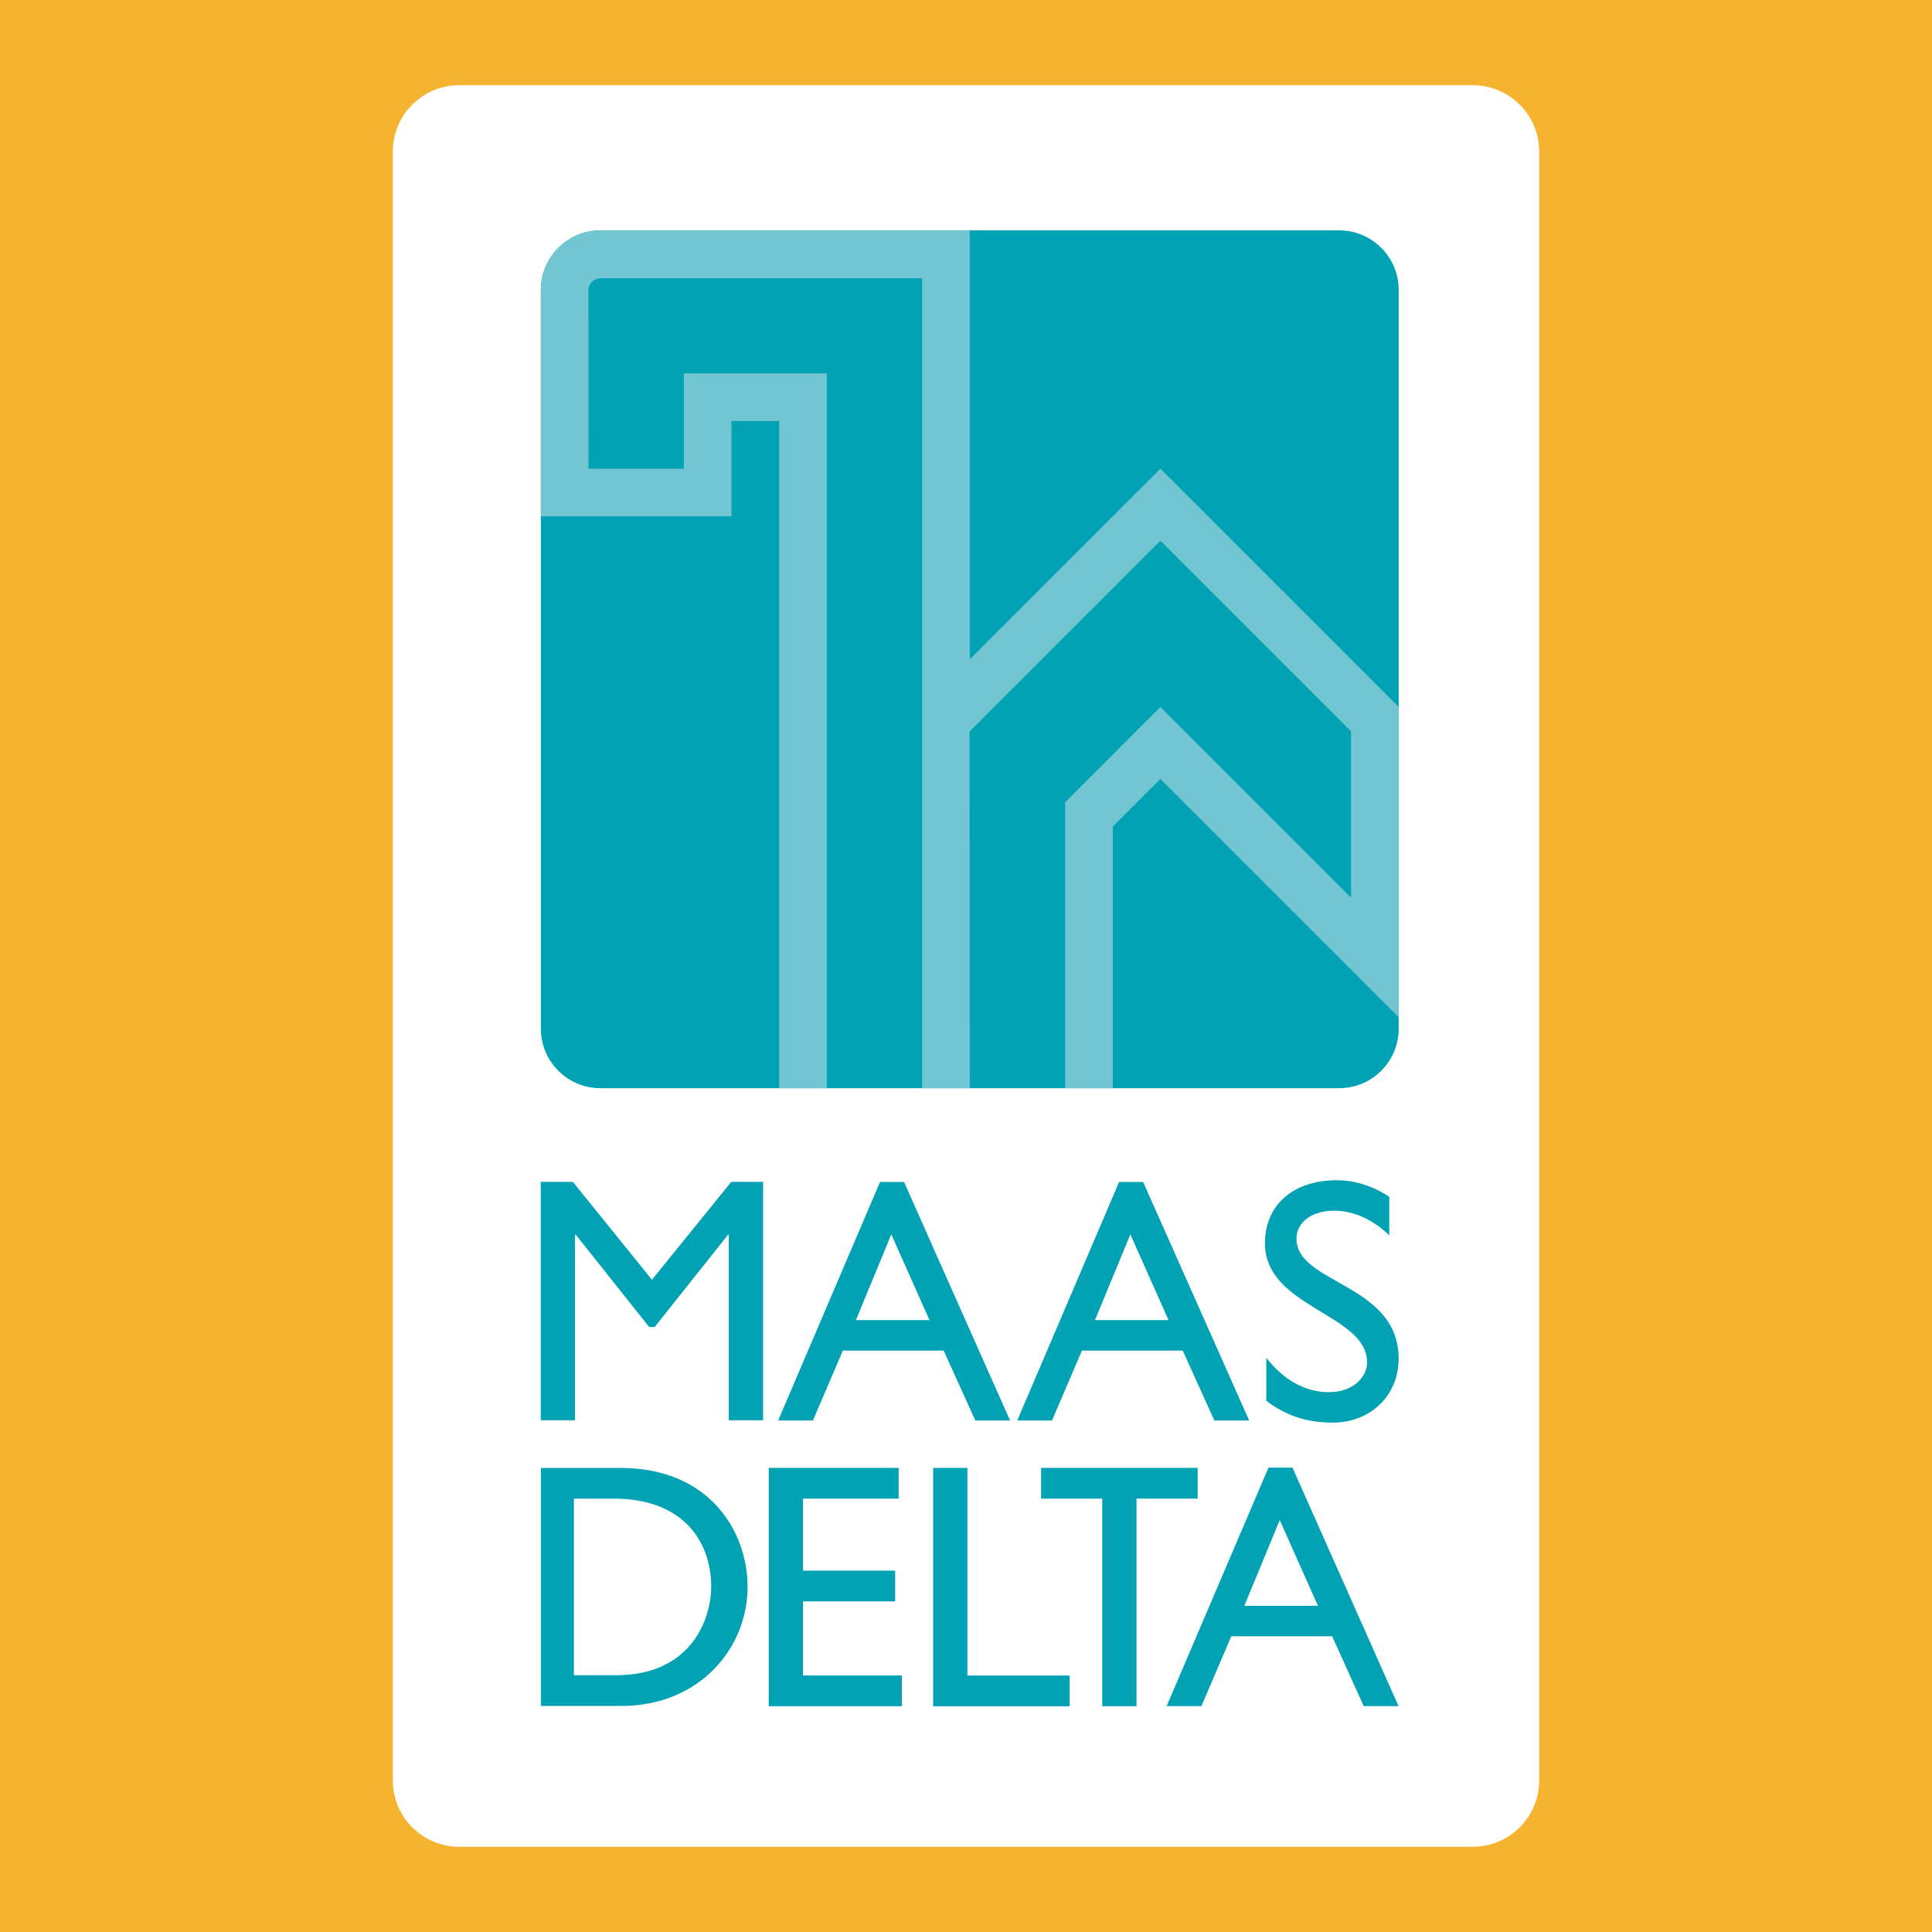 <?xml version="1.0" encoding="utf-8"?>
<!-- Generator: Adobe Illustrator 13.0.0, SVG Export Plug-In . SVG Version: 6.00 Build 14948)  -->
<!DOCTYPE svg PUBLIC "-//W3C//DTD SVG 1.0//EN" "http://www.w3.org/TR/2001/REC-SVG-20010904/DTD/svg10.dtd">
<svg version="1.0" id="Layer_1" xmlns="http://www.w3.org/2000/svg" xmlns:xlink="http://www.w3.org/1999/xlink" x="0px" y="0px"
	 width="192.756px" height="192.756px" viewBox="0 0 192.756 192.756" enable-background="new 0 0 192.756 192.756"
	 xml:space="preserve">
<g>
	<polygon fill-rule="evenodd" clip-rule="evenodd" fill="#F6B32F" points="0,0 192.756,0 192.756,192.756 0,192.756 0,0 	"/>
	<path fill-rule="evenodd" clip-rule="evenodd" fill="#FFFFFF" d="M146.961,184.252c3.632,0,6.6-2.971,6.6-6.6V15.104
		c0-3.629-2.968-6.6-6.6-6.6H45.792c-3.628,0-6.598,2.97-6.598,6.6v162.549c0,3.629,2.97,6.6,6.598,6.6H146.961L146.961,184.252z"/>
	<path fill-rule="evenodd" clip-rule="evenodd" fill="#00A2B3" d="M59.906,22.985h73.699c3.281,0,5.943,2.662,5.943,5.943v73.701
		c0,3.279-2.662,5.941-5.943,5.941H59.906c-3.284,0-5.945-2.662-5.945-5.941V28.928C53.961,25.647,56.623,22.985,59.906,22.985
		L59.906,22.985z"/>
	<path fill-rule="evenodd" clip-rule="evenodd" fill="#00A2B3" d="M90.196,117.924h-2.394L77.64,141.721h3.467l2.984-6.973H94.15
		l3.157,6.973h3.466L90.196,117.924L90.196,117.924z M88.925,123.156l3.809,8.551h-7.339L88.925,123.156L88.925,123.156z"/>
	<path fill-rule="evenodd" clip-rule="evenodd" fill="#00A2B3" d="M138.608,119.41c-1.66-1.105-3.457-1.656-5.252-1.656
		c-4.322,0-7.151,2.453-7.151,6.287c0,6.459,10.191,7.012,10.191,11.885c0,1.309-1.211,2.971-3.836,2.971
		c-2.314,0-4.492-1.211-6.219-3.422v4.285c1.97,1.486,4.043,2.176,6.598,2.176c3.803,0,6.602-2.693,6.602-6.391
		c0-7.496-10.192-7.428-10.192-11.953c0-1.658,1.552-2.799,3.731-2.799c1.588,0,3.521,0.549,5.528,2.453V119.41L138.608,119.41z"/>
	<path fill-rule="evenodd" clip-rule="evenodd" fill="#00A2B3" d="M53.961,170.201h8.021c7.832,0,12.603-5.781,12.603-11.871
		c0-5.605-3.864-11.871-12.639-11.871h-7.984V170.201L53.961,170.201z M57.258,149.521h4.019c6.648,0,9.679,4.039,9.679,8.809
		c0,2.922-1.773,8.807-9.504,8.807h-4.194V149.521L57.258,149.521z"/>
	<polygon fill-rule="evenodd" clip-rule="evenodd" fill="#00A2B3" points="76.133,117.914 72.959,117.914 65.042,127.68 
		57.157,117.914 53.948,117.914 53.948,141.701 57.369,141.701 57.369,123.18 57.438,123.18 64.762,132.389 65.321,132.389 
		72.646,123.18 72.713,123.18 72.713,141.701 76.133,141.701 76.133,117.914 	"/>
	<path fill-rule="evenodd" clip-rule="evenodd" fill="#00A2B3" d="M114.049,117.924h-2.396l-10.161,23.797h3.468l2.984-6.973h10.058
		l3.155,6.973h3.472L114.049,117.924L114.049,117.924z M112.777,123.156l3.808,8.551h-7.34L112.777,123.156L112.777,123.156z"/>
	<path fill-rule="evenodd" clip-rule="evenodd" fill="#00A2B3" d="M128.951,146.426h-2.394l-10.162,23.797h3.469l2.982-6.971h10.06
		l3.157,6.971h3.47L128.951,146.426L128.951,146.426z M127.68,151.656l3.809,8.551h-7.341L127.68,151.656L127.68,151.656z"/>
	<polygon fill-rule="evenodd" clip-rule="evenodd" fill="#00A2B3" points="96.519,146.453 93.101,146.453 93.101,170.236 
		106.726,170.236 106.726,167.168 96.519,167.168 96.519,146.453 	"/>
	<polygon fill-rule="evenodd" clip-rule="evenodd" fill="#00A2B3" points="119.489,146.449 103.87,146.449 103.87,149.52 
		109.971,149.52 109.971,170.23 113.389,170.23 113.389,149.52 119.489,149.52 119.489,146.449 	"/>
	<polygon fill-rule="evenodd" clip-rule="evenodd" fill="#00A2B3" points="89.66,146.449 76.697,146.449 76.697,170.23 
		89.976,170.23 89.976,167.162 80.115,167.162 80.115,159.77 89.312,159.77 89.312,156.703 80.115,156.703 80.115,149.52 
		89.66,149.52 89.66,146.449 	"/>
	<path fill-rule="evenodd" clip-rule="evenodd" fill="#72C6D2" d="M59.862,27.757h32.139v80.813h4.754l-0.022-35.584l19.042-19.04
		l19.021,19.02v16.587l-19.021-19.019l-9.509,9.51v28.527h4.754V82.474l4.755-4.754l23.774,23.773V70.533L115.774,46.76
		l-19.02,19.019V22.985H59.862h0.044c-3.284,0-5.945,2.662-5.945,5.943v22.586h19.021v-9.51h4.754v66.566h4.754V37.249H68.226v9.511
		h-9.509l-0.01-17.805c0-0.652,0.53-1.179,1.18-1.179L59.862,27.757L59.862,27.757z"/>
</g>
</svg>
